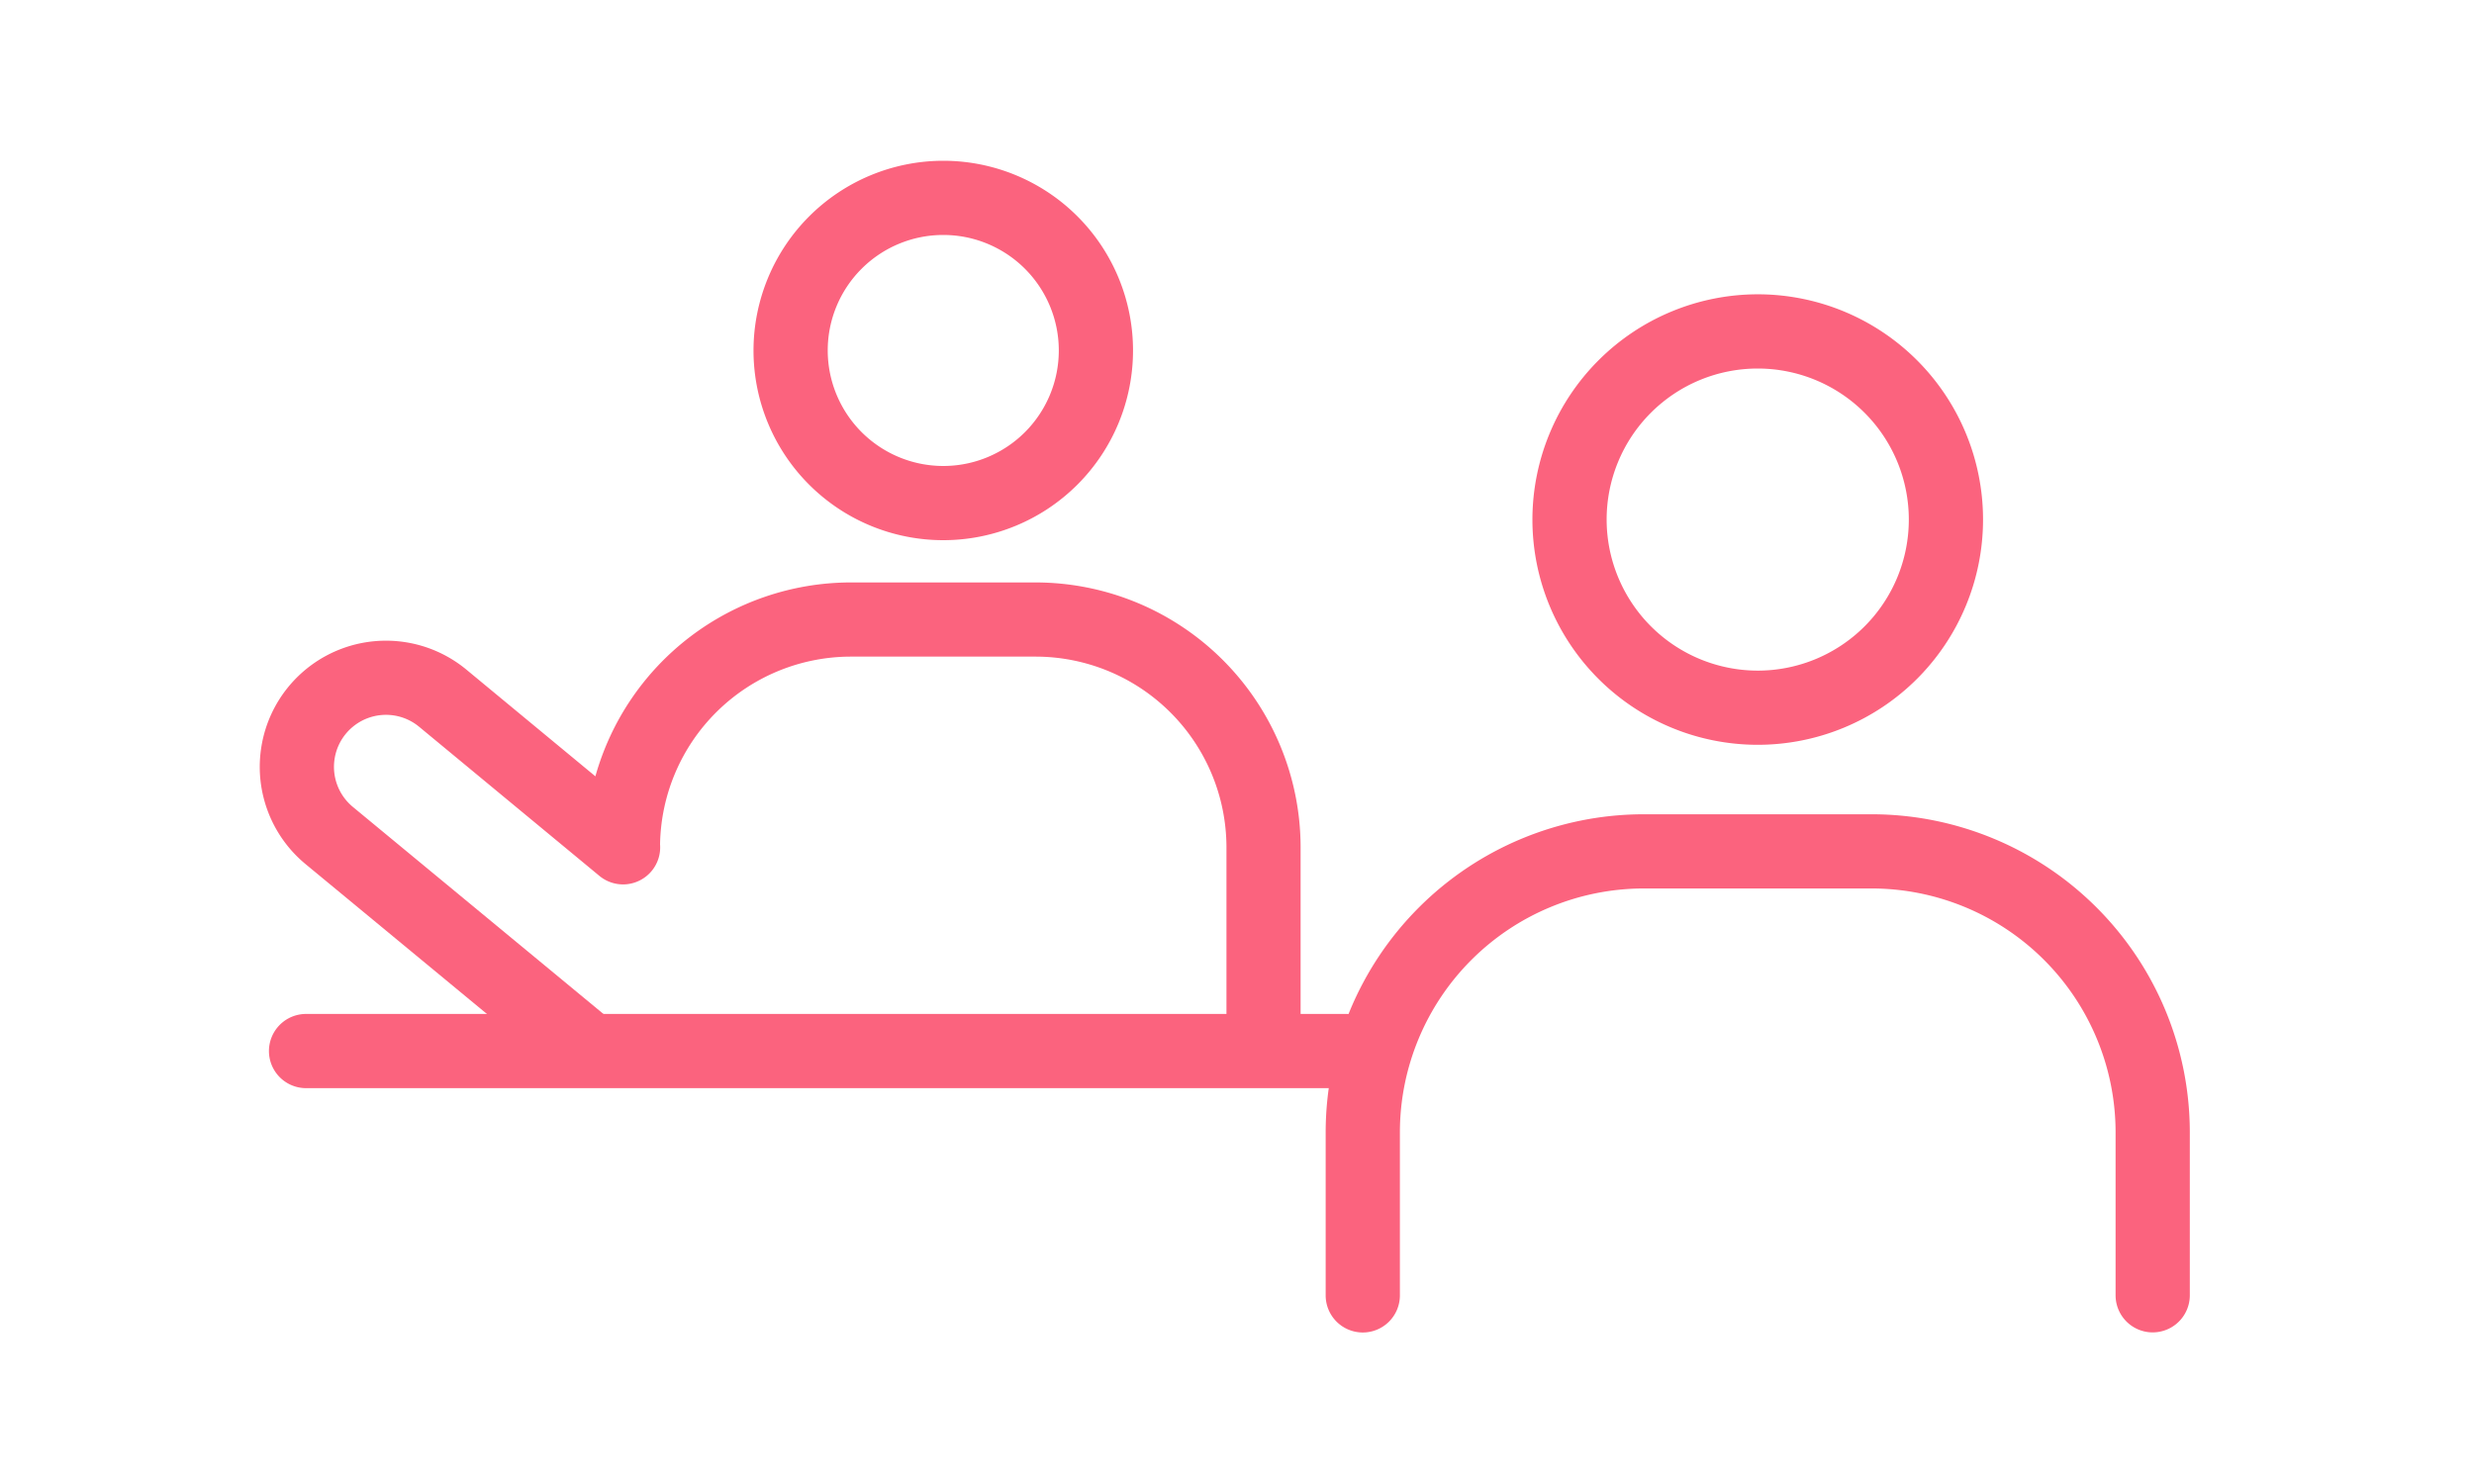 <svg xmlns="http://www.w3.org/2000/svg" xmlns:xlink="http://www.w3.org/1999/xlink" width="100" height="60" viewBox="0 0 100 60"><defs><clipPath id="a"><rect width="100" height="60" transform="translate(290 1301)" fill="none" stroke="#707070" stroke-width="1"/></clipPath></defs><g transform="translate(-290 -1301)" clip-path="url(#a)"><g transform="translate(-54.664 969.76)"><g transform="translate(376.621 339.24)"><path d="M376.911,337.74a7.67,7.67,0,1,1-7.67,7.67A7.679,7.679,0,0,1,376.911,337.74Zm0,12.34a4.67,4.67,0,1,0-4.67-4.67A4.675,4.675,0,0,0,376.911,350.08Z" transform="translate(-370.741 -339.24)" fill="#fb637e"/></g><g transform="translate(399.748 344.639)"><path d="M400.556,341.548h0a9.107,9.107,0,1,1-9.107,9.107A9.118,9.118,0,0,1,400.556,341.548Zm0,15.215a6.107,6.107,0,1,0-6.107-6.107A6.114,6.114,0,0,0,400.556,356.763Z" transform="translate(-384.592 -343.048)" fill="#fb637e"/><path d="M387.054,377.329a1.5,1.5,0,0,1-1.5-1.5v-6.615a12.866,12.866,0,0,1,12.82-12.837h9.279a12.867,12.867,0,0,1,12.83,12.829v6.619a1.5,1.5,0,0,1-3,0V369.21a9.867,9.867,0,0,0-9.835-9.833h-9.265a9.866,9.866,0,0,0-9.829,9.841v6.611A1.5,1.5,0,0,1,387.054,377.329Z" transform="translate(-387.054 -336.854)" fill="#fb637e"/></g><path d="M395.738,370.145a1.5,1.5,0,0,1-1.5-1.5v-8.189a7.72,7.72,0,0,0-7.694-7.691h-7.513a7.719,7.719,0,0,0-7.687,7.59,1.5,1.5,0,0,1-2.452,1.275l-7.287-6.029a2.1,2.1,0,1,0-2.679,3.24l10.274,8.491a1.5,1.5,0,1,1-1.911,2.313l-10.274-8.491a5.1,5.1,0,1,1,6.5-7.864l5.215,4.315a10.733,10.733,0,0,1,10.29-7.839h7.526a10.72,10.72,0,0,1,10.689,10.686v8.193A1.5,1.5,0,0,1,395.738,370.145Z" transform="translate(0 5.023)" fill="#fb637e"/><path d="M42.03,1.5H0A1.5,1.5,0,0,1-1.5,0,1.5,1.5,0,0,1,0-1.5H42.03A1.5,1.5,0,0,1,43.53,0,1.5,1.5,0,0,1,42.03,1.5Z" transform="translate(357.035 373.735)" fill="#fb637e"/></g></g></svg>